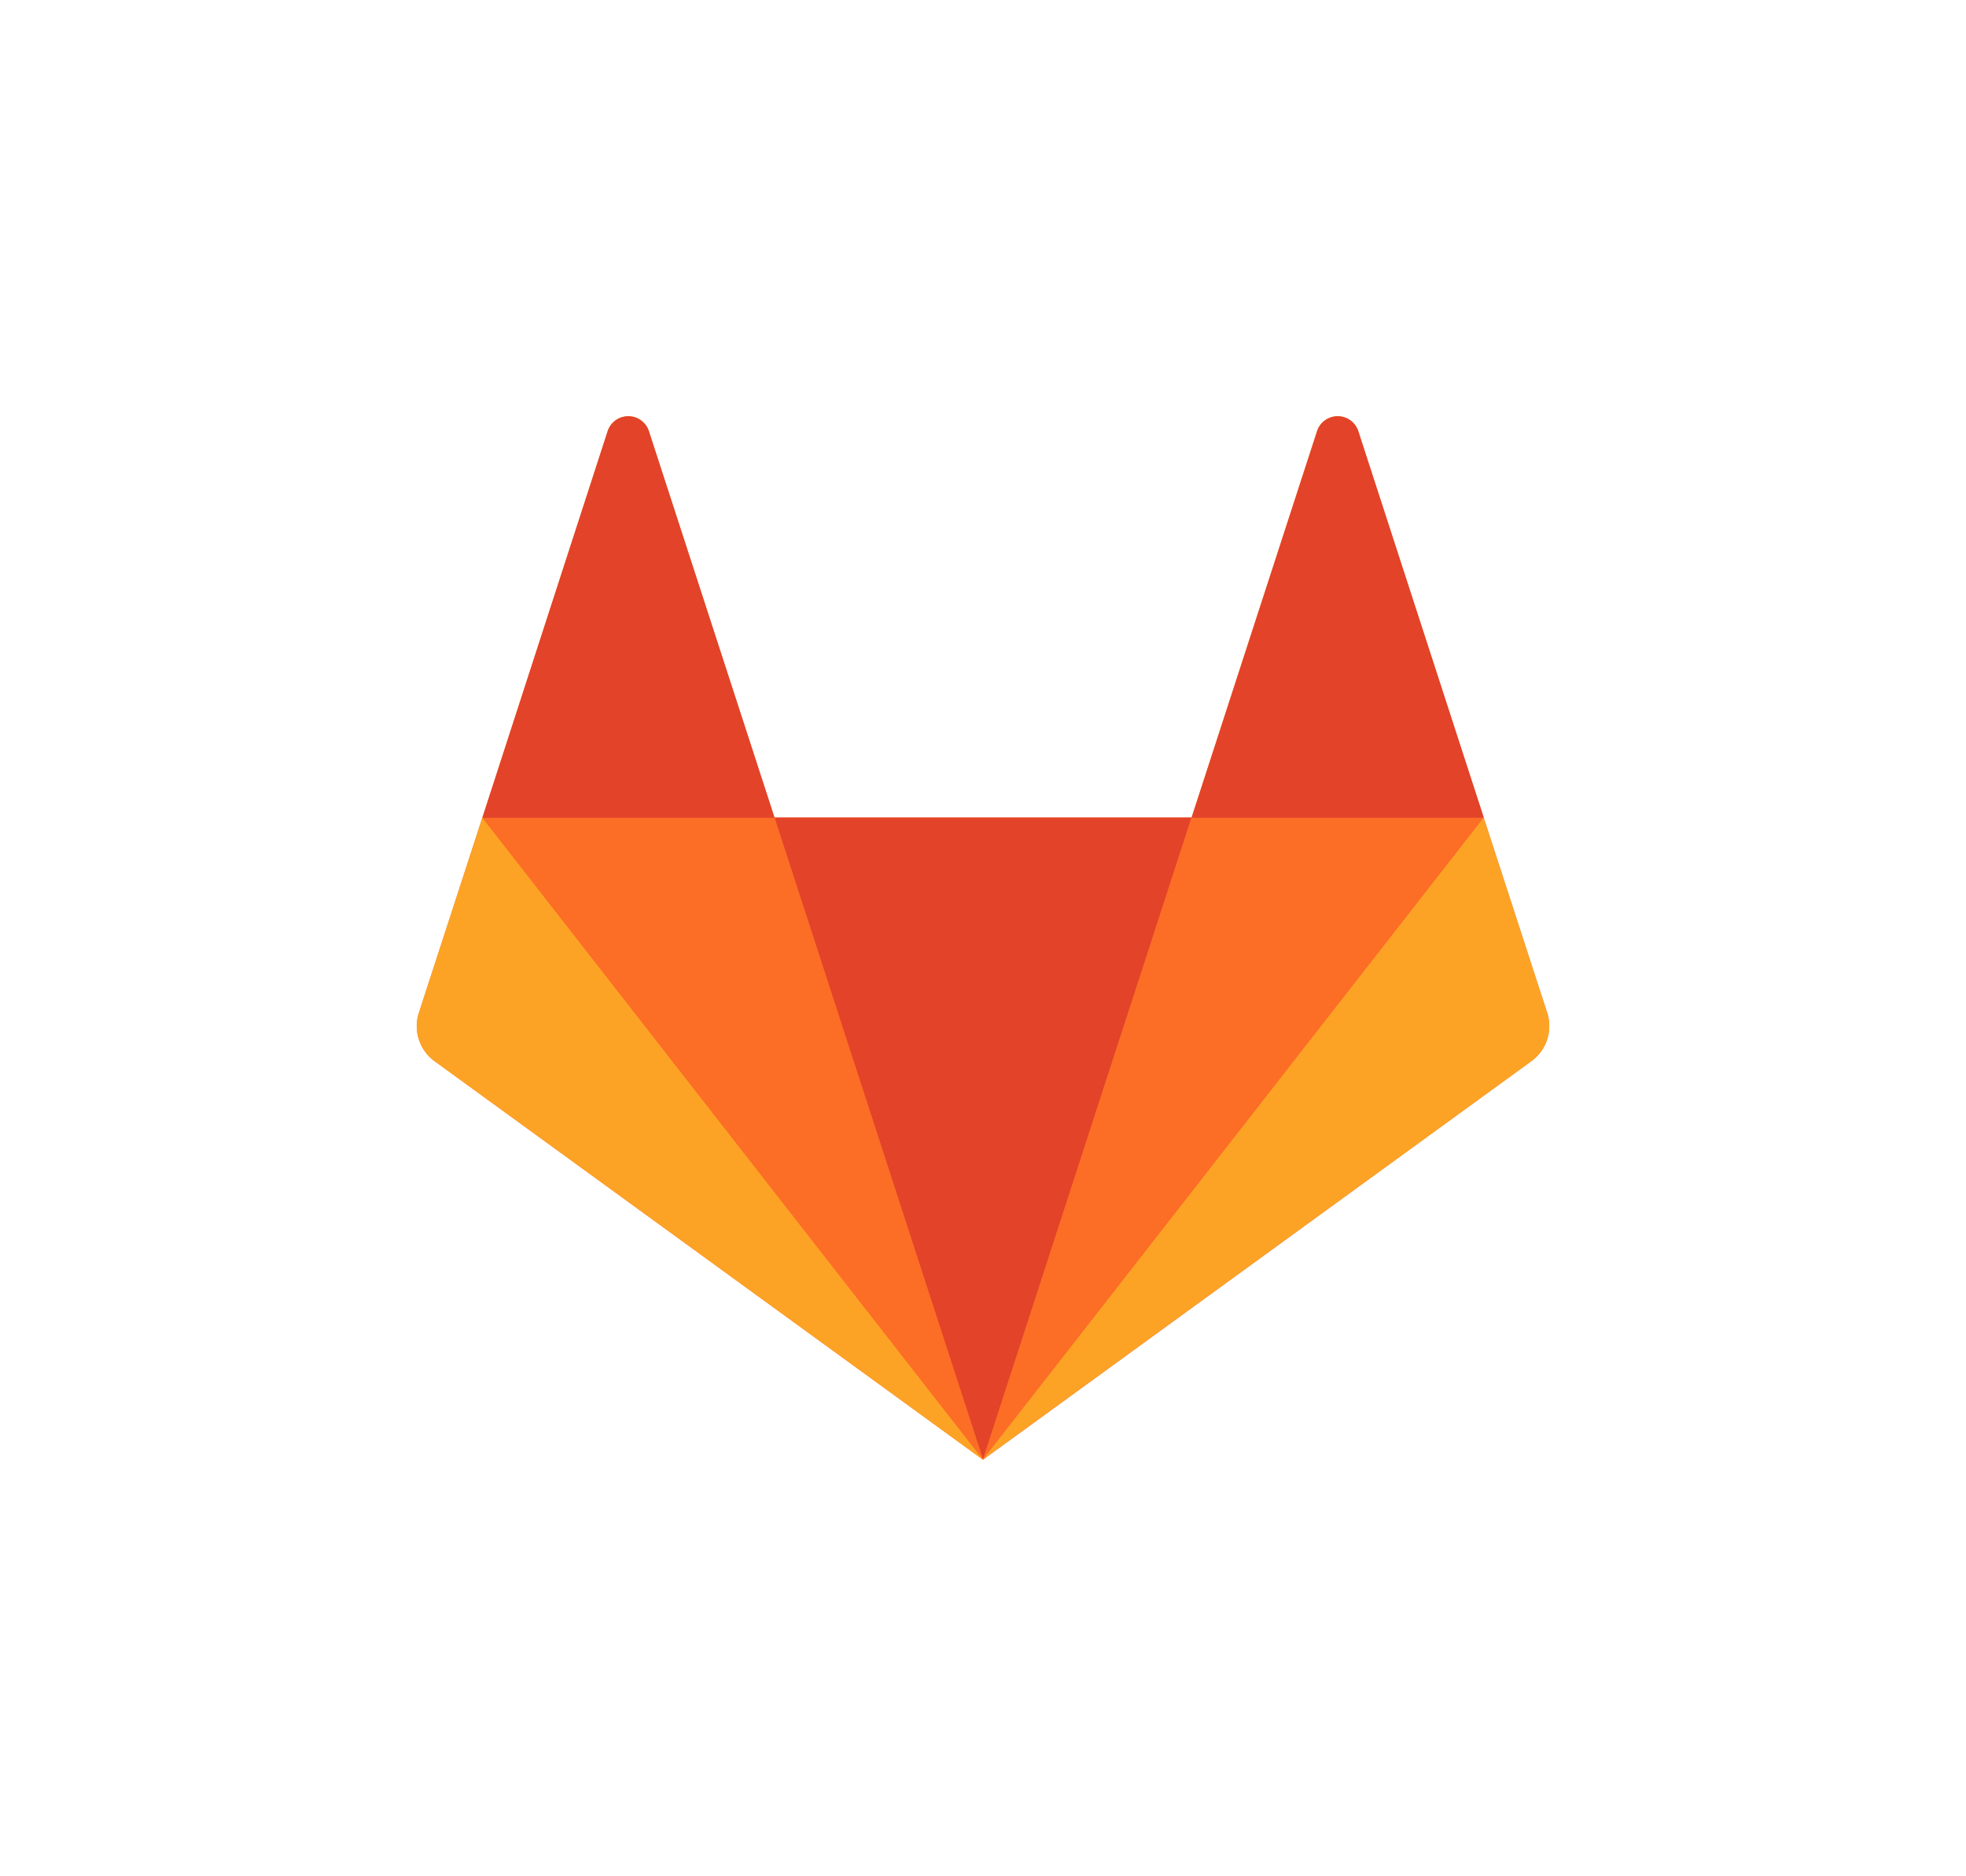 <svg id="logo_art" data-name="logo art" xmlns="http://www.w3.org/2000/svg" viewBox="0 0 586 559"><defs><style>.cls-1{fill:#fc6d26}.cls-2{fill:#e24329}.cls-3{fill:#fca326}</style></defs><g id="g44"><path id="path46" class="cls-1" d="M461.17 301.83l-18.91-58.12-37.42-115.28a6.47 6.47 0 0 0-12.27 0l-37.42 115.21H230.82L193.4 128.43a6.46 6.46 0 0 0-12.26 0l-37.36 115.21-18.91 58.19a12.88 12.88 0 0 0 4.66 14.39L293 435l163.44-118.78a12.9 12.9 0 0 0 4.73-14.39"/></g><g id="g48"><path id="path50" class="cls-2" d="M293 434.91l62.16-191.28H230.87L293 434.91z"/></g><g id="g56"><path id="path58" class="cls-1" d="M293 434.91l-62.18-191.28h-87L293 434.91z"/></g><g id="g64"><path id="path66" class="cls-3" d="M143.75 243.69l-18.91 58.12a12.88 12.88 0 0 0 4.66 14.39L293 435 143.75 243.69z"/></g><g id="g72"><path id="path74" class="cls-2" d="M143.78 243.69h87.11l-37.49-115.2a6.47 6.47 0 0 0-12.27 0l-37.35 115.2z"/></g><g id="g76"><path id="path78" class="cls-1" d="M293 434.91l62.16-191.28h87.14L293 434.91z"/></g><g id="g80"><path id="path82" class="cls-3" d="M442.24 243.69l18.91 58.12a12.85 12.85 0 0 1-4.66 14.39L293 434.91l149.2-191.22z"/></g><g id="g84"><path id="path86" class="cls-2" d="M442.28 243.69h-87.1l37.42-115.2a6.46 6.46 0 0 1 12.26 0l37.42 115.2z"/></g></svg>